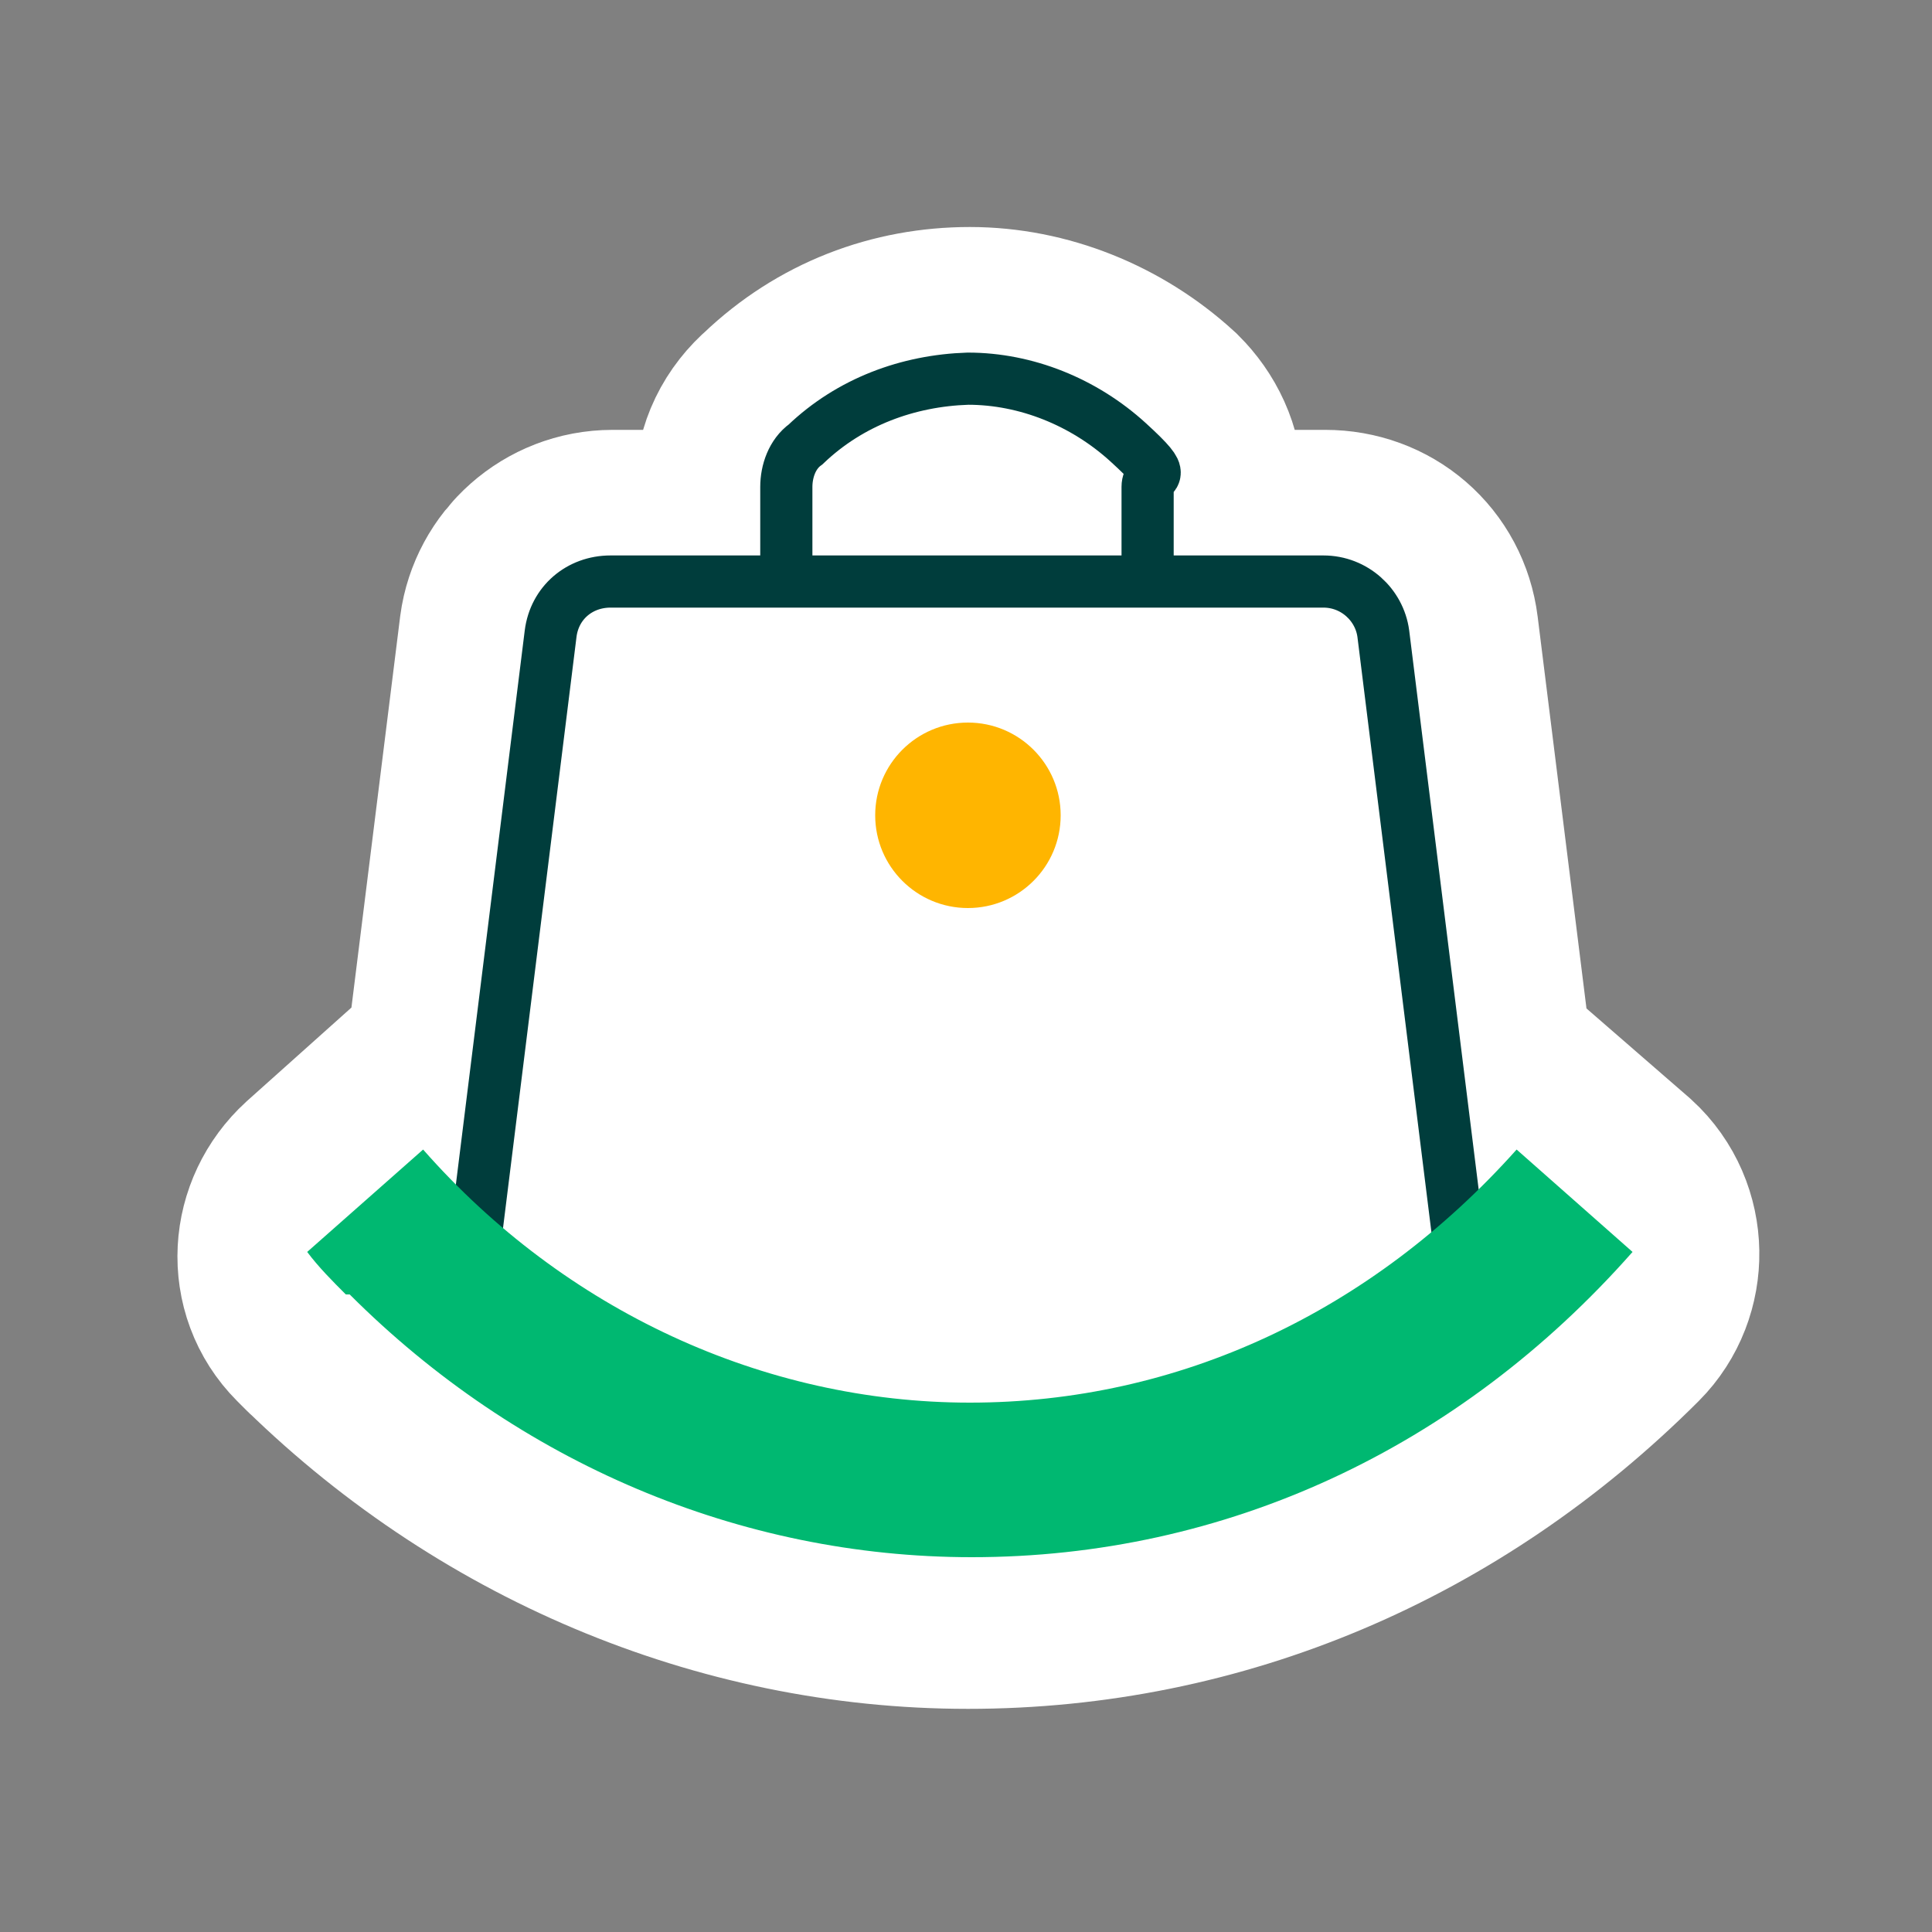 <?xml version="1.0" encoding="UTF-8"?>
<svg id="Calque_1" xmlns="http://www.w3.org/2000/svg" version="1.1" viewBox="0 0 100 100">
  <rect x="0" y="0" width="100" height="100" fill="#808080" stroke="none"/>
  <!-- Generator: Adobe Illustrator 29.0.0, SVG Export Plug-In . SVG Version: 2.1.0 Build 186)  -->
  <defs>
    <style>
      .st0 {
        fill: #ffb500;
      }

      .st1 {
        fill: #fff;
        stroke: #fff;
        stroke-width: 15.9px;
      }

      .st1, .st2 {
        stroke-miterlimit: 10;
      }

      .st2 {
        fill: none;
        stroke: #003d3c;
        stroke-width: 2.7px;
      }

      .st3 {
        fill: #00b871;
      }
    </style>
  </defs>
  <path class="st1" d="M78.4,59.5c-1,1.1-2,2.1-3,3.1l-3.7-29.7c-.2-1.6-1.5-2.7-3.1-2.7h-9.1v-4.9c0-.9-.4-1.7-1-2.3-2.3-2.1-5.3-3.3-8.3-3.3h0c-3.1,0-6,1.1-8.3,3.3-.7.6-1.1,1.4-1.1,2.3v4.9s-9.1,0-9.1,0c-1.6,0-2.9,1.2-3.1,2.7l-3.7,29.7c-1.1-1-2.1-2-3-3.1l-3.8,3.4c-1.2,1.1-1.3,2.9-.2,4s0,0,0,0c8.7,8.7,20.3,13.6,32.2,13.6,12.1,0,23.4-4.8,32.2-13.6,1.1-1.1,1.1-3-.1-4.1l-3.8-3.3Z"/>
  <g>
    <path class="st2" d="M40.7,30v-4.8c0-.8.3-1.7,1-2.2,2.3-2.2,5.3-3.3,8.4-3.4h0c3,0,6,1.2,8.3,3.3s1,1.4,1,2.3v4.8"/>
    <path class="st2" d="M24.1,68.2l4.4-35.4c.2-1.6,1.5-2.7,3.1-2.7h36.9c1.6,0,2.9,1.2,3.1,2.7l4.4,35.4"/>
    <circle class="st0" cx="50.1" cy="42.2" r="4.8"/>
    <path class="st3" d="M17.9,67c-.7-.7-1.4-1.4-2-2.2l6-5.3c7.3,8.3,17.6,13.1,28.3,13.1,10.8,0,20.8-4.7,28.3-13.1l6,5.3c-9,10.2-21.1,15.8-34.2,15.8-12,0-23.5-4.9-32.2-13.6Z"/>
  </g>
</svg>